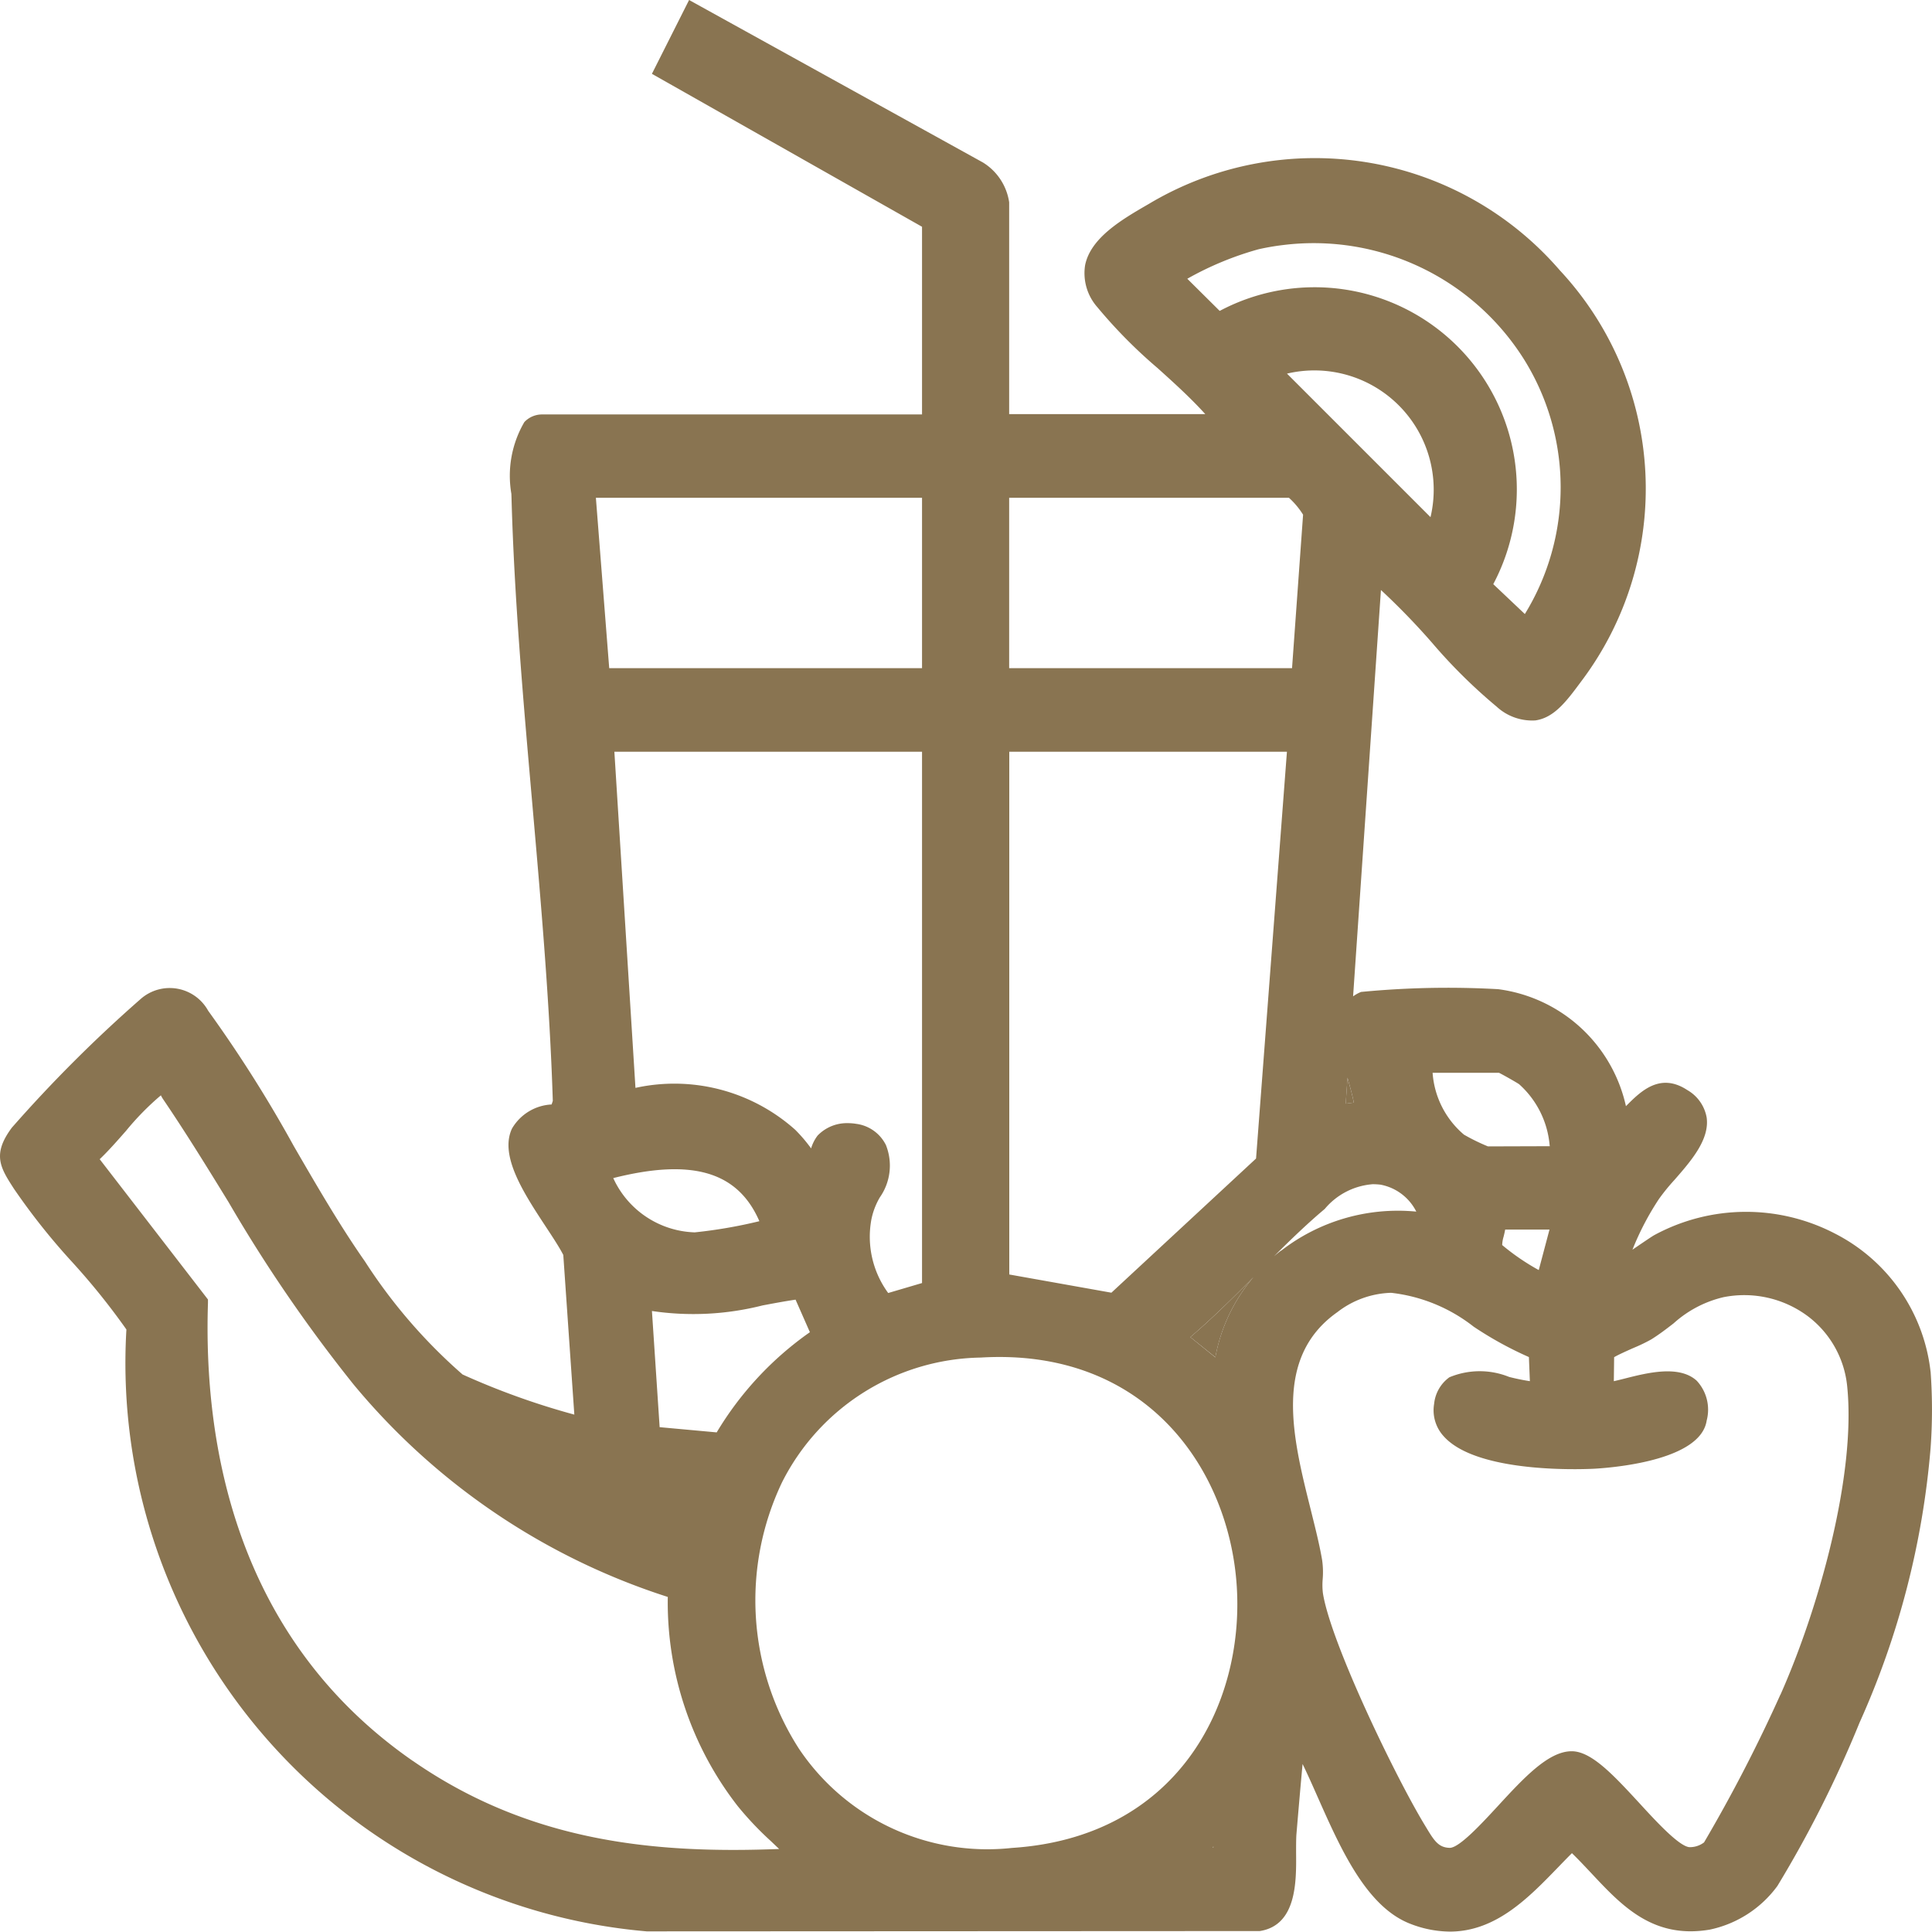 <svg xmlns="http://www.w3.org/2000/svg" xmlns:xlink="http://www.w3.org/1999/xlink" width="70" height="69.986" viewBox="0 0 70 69.986"><defs><clipPath id="clip-path"><rect id="Rectangle_6742" data-name="Rectangle 6742" width="70" height="69.986" fill="#897451"></rect></clipPath></defs><g id="Group_13801" data-name="Group 13801" clip-path="url(#clip-path)"><path id="Path_7407" data-name="Path 7407" d="M60.675,92.417v-.035l-.035.033Z" transform="translate(-16.725 -25.48)" fill="#897451"></path><path id="Path_7408" data-name="Path 7408" d="M69.947,49.691a6.424,6.424,0,0,0-3.47-5,6.978,6.978,0,0,0-6.523.051c-.082.043-.3.192-.557.366l-.25.171a10.069,10.069,0,0,1,.956-1.832,7.267,7.267,0,0,1,.561-.691c.6-.686,1.281-1.464,1.172-2.263a1.435,1.435,0,0,0-.705-1c-.988-.648-1.688.053-2.2.565l-.02.021a5.466,5.466,0,0,0-4.628-4.239,32.681,32.681,0,0,0-4.97.1,1.347,1.347,0,0,0-.288.16l1.009-14.723a25.406,25.406,0,0,1,1.842,1.9,19.462,19.462,0,0,0,2.349,2.325,1.9,1.9,0,0,0,1.406.5c.686-.1,1.13-.7,1.655-1.408a11.6,11.6,0,0,0-.771-14.9,11.724,11.724,0,0,0-14.9-2.4c-.934.54-2.1,1.211-2.3,2.217a1.86,1.86,0,0,0,.443,1.517,17.994,17.994,0,0,0,2.185,2.21c.6.54,1.21,1.094,1.727,1.667H36.564V7.33a2.044,2.044,0,0,0-.952-1.444L24.967,0,23.62,2.675l9.787,5.541v6.8H19.644a.879.879,0,0,0-.646.277,3.854,3.854,0,0,0-.47,2.6l.005.143c.1,3.667.434,7.437.753,11.084.31,3.542.631,7.2.743,10.767l-.043.13a1.763,1.763,0,0,0-1.435.872c-.466.986.435,2.355,1.229,3.563.25.379.486.738.629,1.017l.4,5.785A27.023,27.023,0,0,1,16.76,49.8a19.278,19.278,0,0,1-3.54-4.1c-.9-1.285-1.754-2.756-2.577-4.178a47.615,47.615,0,0,0-3.1-4.9,1.592,1.592,0,0,0-2.43-.441A50.353,50.353,0,0,0,.428,40.859c-.723.973-.414,1.452.08,2.216a23.869,23.869,0,0,0,2.1,2.644,24.983,24.983,0,0,1,1.972,2.451,20.666,20.666,0,0,0,18.85,21.807l22.213-.011c1.341-.21,1.327-1.792,1.317-2.84,0-.247,0-.473.011-.656.072-.851.145-1.705.224-2.557.184.378.368.793.557,1.22.827,1.863,1.765,3.975,3.367,4.578a4,4,0,0,0,1.412.274c1.665,0,2.847-1.22,3.915-2.322.169-.175.337-.349.508-.519.25.241.489.5.723.747,1.094,1.167,2.223,2.371,4.275,2.022A4.074,4.074,0,0,0,64.4,68.33a41.646,41.646,0,0,0,2.974-5.914,30.317,30.317,0,0,0,2.575-9.953,19.116,19.116,0,0,0,0-2.771M54.311,38.869c.168.083.648.357.728.413a3.352,3.352,0,0,1,1.107,2.212c0,.011.005.023.008.035l-2.243.007a7.252,7.252,0,0,1-.868-.425,3.23,3.23,0,0,1-1.137-2.241Zm1.83,5.681-.389,1.467a8.264,8.264,0,0,1-1.325-.906,1.165,1.165,0,0,1,.052-.306c.02-.082.041-.167.056-.255Zm-7.089-4.6-.293.037.064-.941c.008.028.015.056.023.084.083.3.162.586.206.821M51.83,18.737l-5.2-5.2a4.322,4.322,0,0,1,5.2,5.2M43.018,10.1A11.46,11.46,0,0,1,45.6,9.031a8.718,8.718,0,0,1,.883-.152,9,9,0,0,1,8.743,4.154,8.768,8.768,0,0,1,.022,9.215l-1.144-1.083a7.326,7.326,0,0,0-9.912-9.9Zm-6.454,7.935H46.7a2.886,2.886,0,0,1,.513.613l-.4,5.561H36.564Zm-3.157,0v6.174H22.073l-.483-6.174Zm-1.3,23.469a1.405,1.405,0,0,0-1.091-.786,1.83,1.83,0,0,0-.292-.024,1.473,1.473,0,0,0-1.1.449,1.434,1.434,0,0,0-.234.459l0,.008-.03-.039a5.423,5.423,0,0,0-.55-.639,6.57,6.57,0,0,0-5.786-1.516L22.26,27.237H33.407v19.25l-1.226.361a3.447,3.447,0,0,1-.609-2.665,2.591,2.591,0,0,1,.306-.8,2.005,2.005,0,0,0,.229-1.874M27.618,47.3c.4-.075.8-.151,1.207-.211l.519,1.179a11.891,11.891,0,0,0-3.377,3.63L23.9,51.709,23.621,47.5a10.214,10.214,0,0,0,4-.2m-5.4-4.616c2.857-.721,4.51-.235,5.292,1.561l-.015.005a17.594,17.594,0,0,1-2.319.4h-.032a3.36,3.36,0,0,1-2.926-1.962M14.955,63.8C8.524,59.338,7.37,52.316,7.535,47.212l0-.129L3.612,42c.316-.3.636-.666.949-1.021a9.911,9.911,0,0,1,1.268-1.293,1.169,1.169,0,0,0,.088.151c.823,1.212,1.607,2.486,2.365,3.72a53.931,53.931,0,0,0,4.533,6.61A24.483,24.483,0,0,0,24.195,57.86a12.029,12.029,0,0,0,2.535,7.58,11.779,11.779,0,0,0,1.2,1.267l.3.285c-4.367.169-8.958-.2-13.266-3.188m29,3.133-.035,0,.035-.033Zm-7.3.017a8.214,8.214,0,0,1-7.72-3.6,9.943,9.943,0,0,1-.61-9.646,8.21,8.21,0,0,1,7.2-4.521c5.99-.359,9.01,4.045,9.277,8.3.269,4.29-2.165,9.082-8.148,9.467M44.034,49.18l-.906-.734c.794-.677,1.551-1.43,2.286-2.17a6.207,6.207,0,0,0-1.38,2.9m1.475-7.2-5.241,4.861-3.7-.66V27.237h10.06Zm.907,3.333c-.088.067-.172.137-.255.207.533-.532,1.078-1.059,1.63-1.538L48,43.8a2.511,2.511,0,0,1,1.741-.894,2.631,2.631,0,0,1,.274.016,1.827,1.827,0,0,1,1.3.977,6.9,6.9,0,0,0-4.9,1.419M64.507,61.4a55.726,55.726,0,0,1-2.766,5.354.849.849,0,0,1-.534.172c-.377-.037-1.2-.931-1.8-1.585-.928-1.006-1.729-1.875-2.442-1.89h-.023c-.841,0-1.737.97-2.685,2-.586.634-1.386,1.5-1.73,1.5h-.007c-.392-.012-.551-.25-.823-.7l-.066-.109c-1.07-1.758-3.421-6.634-3.7-8.423a2.5,2.5,0,0,1-.007-.508,3.125,3.125,0,0,0-.021-.689c-.1-.584-.258-1.2-.421-1.858-.641-2.566-1.368-5.473.974-7.123a3.33,3.33,0,0,1,1.947-.7,5.914,5.914,0,0,1,2.992,1.228,13.068,13.068,0,0,0,2,1.1l.035.873a7.672,7.672,0,0,1-.753-.154,2.85,2.85,0,0,0-2.164.014,1.352,1.352,0,0,0-.552.962,1.393,1.393,0,0,0,.361,1.19c1.283,1.408,5.431,1.162,5.473,1.159.9-.056,3.832-.35,4.041-1.744a1.538,1.538,0,0,0-.363-1.445c-.637-.576-1.786-.285-2.624-.072-.117.03-.257.064-.377.091l.011-.87c.161-.094.493-.242.708-.337a6.028,6.028,0,0,0,.637-.307c.3-.187.558-.387.813-.584A4.089,4.089,0,0,1,62.442,47a3.854,3.854,0,0,1,3.039.674,3.625,3.625,0,0,1,1.448,2.575c.32,3.205-1.031,8.031-2.422,11.158" transform="translate(0 0)" fill="#897451"></path><path id="Path_7409" data-name="Path 7409" d="M60.46,66.8a6.2,6.2,0,0,1,1.379-2.9c-.734.739-1.49,1.493-2.286,2.17Z" transform="translate(-16.425 -17.624)" fill="#897451"></path><path id="Path_7410" data-name="Path 7410" d="M67.392,53.916l-.064.941.293-.037c-.043-.235-.123-.522-.206-.821-.008-.028-.015-.056-.023-.084" transform="translate(-18.57 -14.87)" fill="#897451"></path></g></svg>